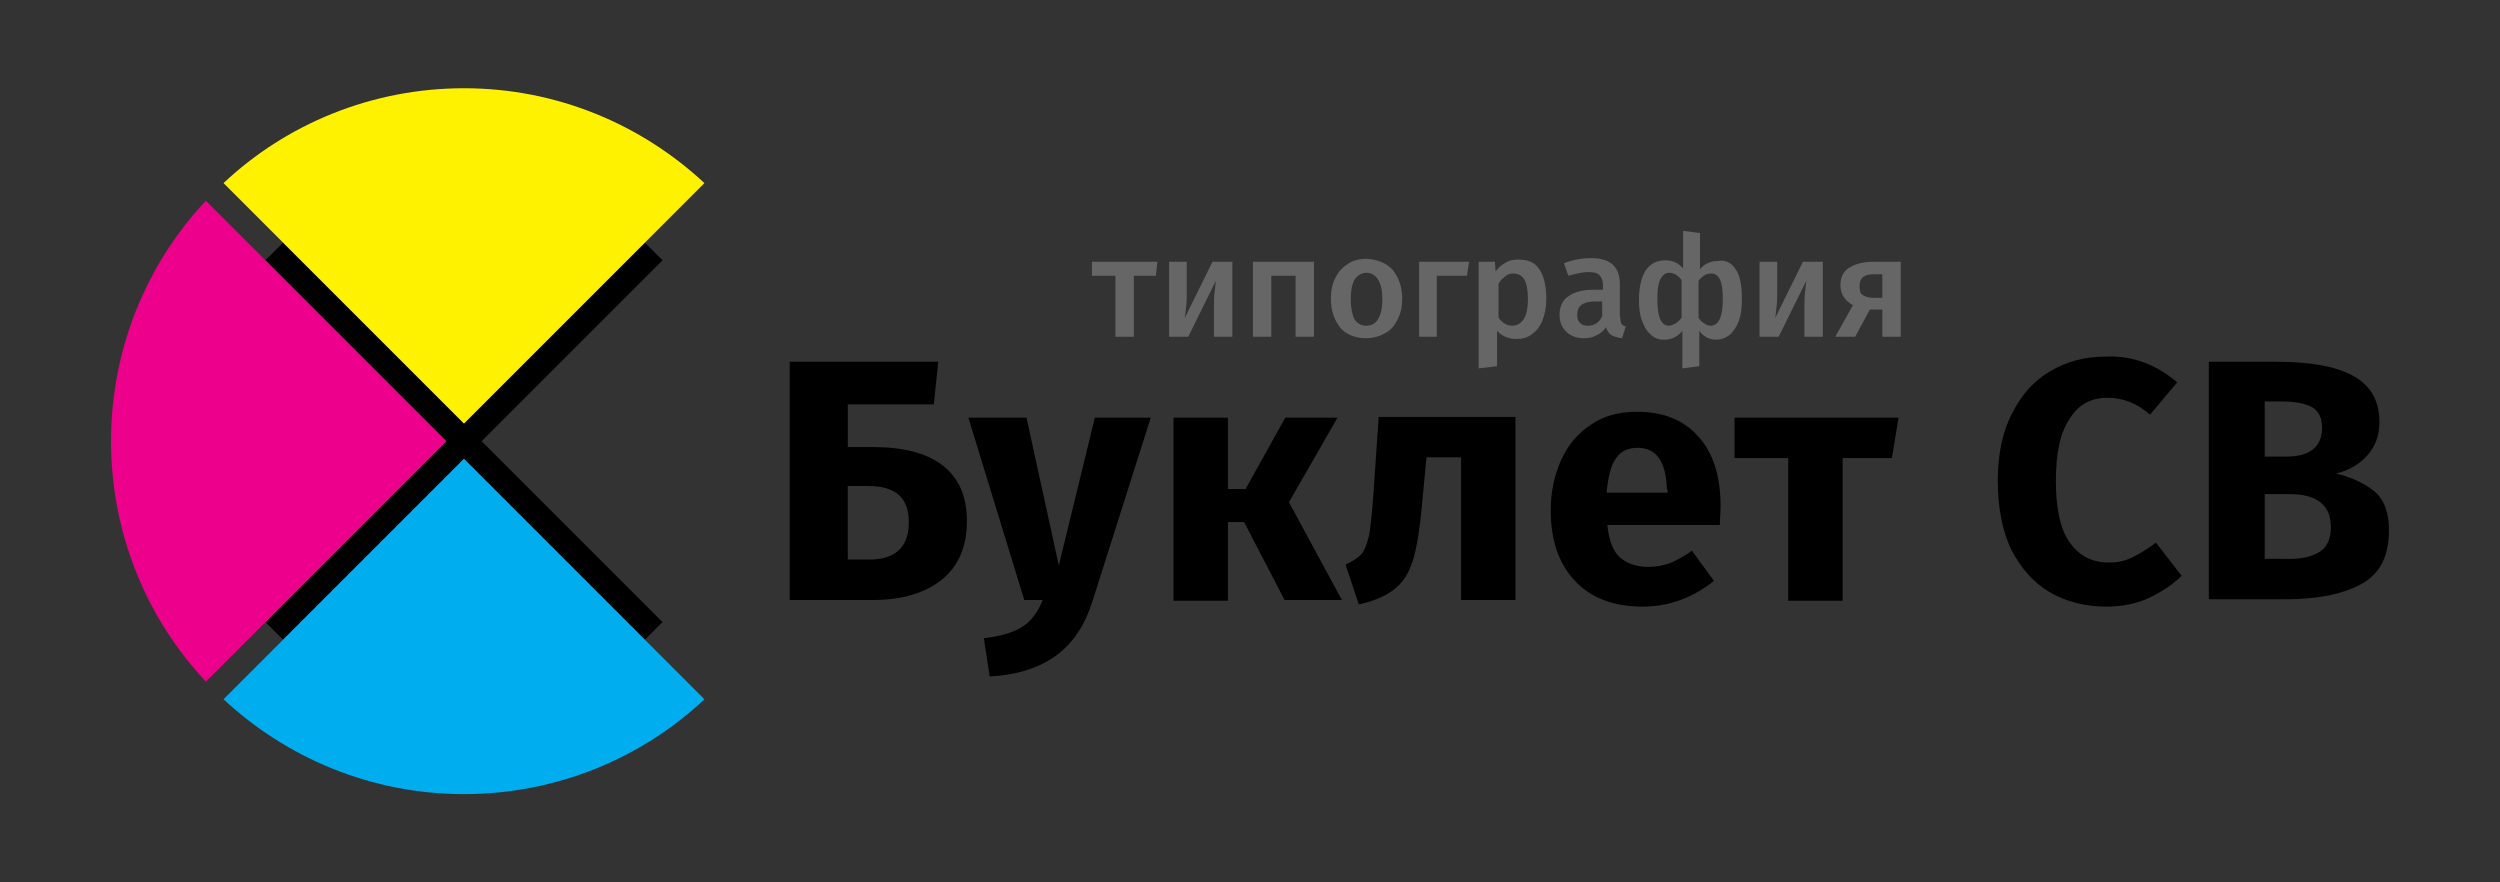 <?xml version="1.0" encoding="UTF-8"?> <svg xmlns="http://www.w3.org/2000/svg" viewBox="0 0 340 120"><rect x="0" y="0" width="340" height="120" fill="#333333" stroke="none"/> <style type="text/css">.st0{fill:#332B86;} .st1{fill:#FFF200;} .st2{fill:#00AEEF;} .st3{fill:#EC008C;} .st4{fill:#666666;}</style> <g id="Layer_3"> <path d="M87.7 33l-24.6 24.6-24.6-24.6-2.4 2.4 24.6 24.6-24.6 24.6 2.4 2.4 24.6-24.6 24.6 24.6 2.4-2.4-24.6-24.6 24.6-24.6-2.4-2.4z"></path> <path class="st1" d="M63.1 57.6l32.7-32.7c-8.6-8-20.1-12.9-32.7-12.9s-24.2 4.9-32.7 12.9l32.7 32.7z"></path> <path class="st2" d="M63.1 62.4l-32.7 32.7c8.6 8 20.1 12.9 32.7 12.9s24.2-4.9 32.7-12.9l-32.7-32.7z"></path> <path class="st3" d="M60.7 60l-32.7-32.7c-8 8.5-12.9 20.1-12.9 32.7 0 12.6 4.9 24.2 12.9 32.7l32.7-32.7z"></path> <path class="st4" d="M157.2 37.5h-3v8.3h-2.5v-8.3h-3.2v-1.9h8.9l-.2 1.9zM167.5 45.8h-2.4v-4.1c0-.7 0-1.4.1-2.1.1-.7.1-1.2.2-1.5l-3.8 7.7h-2.6v-10.2h2.4v4.1c0 .7 0 1.4-.1 2.1-.1.7-.1 1.2-.2 1.5l3.8-7.7h2.7v10.2zM176.3 37.5h-3.4v8.3h-2.5v-10.2h8.3v10.2h-2.5v-8.3zM189.4 36.7c.8 1 1.3 2.3 1.3 3.9 0 1.1-.2 2-.6 2.8-.4.8-.9 1.5-1.7 1.9-.7.4-1.6.7-2.6.7-1.5 0-2.7-.5-3.5-1.4-.8-1-1.3-2.3-1.3-4 0-1.1.2-2 .6-2.8s.9-1.4 1.7-1.9c.7-.5 1.6-.7 2.6-.7 1.5.1 2.7.6 3.5 1.5zm-5.7 4c0 1.2.2 2.1.5 2.7.4.6.9.9 1.6.9s1.3-.3 1.6-.9c.4-.6.6-1.5.6-2.7 0-1.2-.2-2.1-.6-2.7-.4-.6-.9-.9-1.6-.9-1.4.1-2.1 1.2-2.1 3.6zM193 45.8v-10.2h6.8l-.3 1.9h-4.1v8.3h-2.4zM209.4 36.7c.6.9.9 2.3.9 4 0 1.1-.2 2-.5 2.8-.3.8-.8 1.5-1.4 1.9-.6.5-1.3.7-2.2.7-1.1 0-1.9-.4-2.6-1.1v4.8l-2.5.3v-14.5h2.2l.1 1.3c.4-.5.8-.9 1.4-1.2.5-.3 1.1-.4 1.6-.4 1.5 0 2.4.4 3 1.4zm-1.6 4c0-1.3-.2-2.2-.5-2.7s-.8-.8-1.5-.8c-.4 0-.8.1-1.1.4-.4.3-.7.6-.9 1v4.6c.5.7 1.1 1.1 1.9 1.1 1.4-.1 2.1-1.3 2.1-3.6zM220.5 44c.1.2.3.3.6.4l-.5 1.6c-.6-.1-1.1-.2-1.4-.4-.4-.2-.6-.6-.8-1.1-.3.5-.8.9-1.3 1.1-.5.3-1.1.4-1.7.4-1 0-1.8-.3-2.4-.9-.6-.6-.9-1.3-.9-2.3 0-1.1.4-2 1.2-2.5.8-.6 2-.9 3.4-.9h1.3v-.6c0-.7-.2-1.1-.5-1.4s-.8-.4-1.5-.4-1.6.2-2.7.5l-.6-1.7c1.3-.5 2.5-.7 3.7-.7 2.6 0 3.9 1.2 3.9 3.5v4.3c.1.6.1.9.2 1.1zm-2.6-1v-2h-1c-1.6 0-2.4.6-2.4 1.8 0 .5.1.9.4 1.1.2.3.6.4 1.1.4.8 0 1.5-.4 1.9-1.3zM236.1 36.7c.6.9.8 2.3.8 4 0 1.1-.1 2-.4 2.9-.3.8-.7 1.4-1.2 1.9-.5.4-1.2.7-1.9.7-.9 0-1.7-.4-2.3-1.2v4.8l-2.3.3v-5.1c-.3.4-.7.7-1.1.9-.4.2-.9.3-1.4.3-.7 0-1.3-.2-1.8-.7-.5-.4-.9-1.1-1.2-1.9-.3-.8-.4-1.8-.4-2.8 0-1.7.3-3 .9-4 .6-.9 1.5-1.4 2.7-1.4 1 0 1.8.4 2.4 1.1v-5.1l2.3.3v4.9c.6-.7 1.4-1.1 2.4-1.1 1-.2 1.9.2 2.5 1.2zm-7.4 6.5v-5.1c-.5-.7-1.1-1-1.7-1-.5 0-.9.3-1.2.9-.3.6-.4 1.5-.4 2.7 0 2.4.5 3.6 1.6 3.6.6-.1 1.2-.4 1.7-1.1zm5.6-2.5c0-1.2-.1-2.1-.4-2.7-.3-.6-.7-.8-1.2-.8-.6 0-1.2.3-1.7 1v5c.2.4.5.6.8.8.3.2.6.3.9.3 1.1-.1 1.6-1.3 1.6-3.6zM247.8 45.8h-2.4v-4.1c0-.7 0-1.4.1-2.1.1-.7.1-1.2.2-1.5l-3.8 7.7h-2.6v-10.2h2.4v4.1c0 .7 0 1.4-.1 2.1-.1.7-.1 1.2-.2 1.5l3.8-7.7h2.7v10.2zM258.5 35.6v10.2h-2.5v-3.7h-1.7l-2 3.7h-2.7l2.4-4.3c-1.1-.6-1.7-1.5-1.7-2.7 0-1.1.4-1.9 1.2-2.4.8-.5 1.9-.8 3.3-.8h3.7zm-2.5 4.9v-3.2h-1.2c-1.3 0-1.9.5-1.9 1.6 0 .6.1 1 .4 1.2s.8.4 1.4.4h1.3z"></path> <path d="M128.2 63.3c2.2 1.7 3.3 4.2 3.3 7.6 0 3.5-1.2 6.2-3.5 8-2.3 1.8-5.4 2.7-9.3 2.7h-11.3v-32.4h20.2l-.6 5.8h-11.7v5.8h3.5c4 0 7.2.8 9.4 2.5zm-4.6 7.7c0-3.3-1.8-4.9-5.5-4.9h-2.8v10h2.9c3.6 0 5.4-1.7 5.4-5.1zM148.6 81.7c-1 3.2-2.6 5.7-4.9 7.4-2.3 1.7-5.3 2.7-9.1 2.9l-.8-5.2c2.4-.3 4.1-.8 5.3-1.6 1.1-.7 2.1-2 2.7-3.6h-2.5l-7.6-24.8h7.9l4.4 20.1 4.9-20.1h7.6l-7.9 24.9zM175.3 68.3l7.2 13.3h-7.8l-5.5-10.6h-2.2v10.7h-7.4v-24.9h7.4v9.7h2.4l5.4-9.7h7.1l-6.6 11.5zM206.1 56.8v24.8h-7.4v-19.4h-4.7l-.5 5.3c-.3 3.6-.7 6.4-1.2 8.2-.5 1.8-1.2 3.2-2.4 4.2-1.1 1-2.8 1.8-5.1 2.3l-1.8-5.4c1-.5 1.8-1 2.2-1.5.4-.5.7-1.3 1-2.5.2-1.1.4-3.1.6-5.8l.7-10.3h18.6zM233.9 71.4h-15.3c.2 2.1.8 3.6 1.7 4.4.9.8 2.2 1.3 3.9 1.3 1 0 2-.2 2.9-.5.9-.4 1.9-.9 3-1.7l3 4.1c-2.9 2.3-6.1 3.5-9.7 3.5-4 0-7.1-1.2-9.3-3.6-2.2-2.4-3.2-5.6-3.2-9.5 0-2.5.5-4.8 1.4-6.8.9-2 2.2-3.6 4-4.8 1.7-1.2 3.8-1.8 6.3-1.8 3.6 0 6.4 1.1 8.4 3.4 2 2.2 3 5.4 3 9.4 0 .9-.1 1.8-.1 2.6zm-7.2-4.8c-.1-3.8-1.4-5.7-4-5.7-1.3 0-2.3.5-2.9 1.4-.7.9-1.1 2.5-1.3 4.7h8.3v-.4zM257.3 62.3h-6.7v19.4h-7.4v-19.4h-7.3v-5.5h22.3l-.9 5.5zM291.6 49.3c1.6.6 3.1 1.5 4.5 2.7l-3.7 4.4c-1.8-1.6-3.7-2.3-5.8-2.3-2.2 0-3.9.9-5.1 2.8-1.3 1.9-1.9 4.7-1.9 8.5s.6 6.6 1.9 8.4c1.3 1.8 3 2.7 5.3 2.7 1.2 0 2.2-.2 3.2-.7 1-.5 2-1.1 3.2-2l3.5 4.5c-1.2 1.2-2.7 2.2-4.4 3-1.7.8-3.7 1.2-5.8 1.2-3 0-5.6-.7-7.8-2s-3.9-3.3-5.2-5.8c-1.2-2.6-1.8-5.7-1.8-9.3 0-3.5.6-6.6 1.9-9.1 1.3-2.6 3-4.5 5.2-5.8 2.2-1.3 4.7-2 7.5-2 1.9-.1 3.7.2 5.3.8zM322.9 66.8c1.4 1.2 2 3 2 5.3 0 3.5-1.2 5.9-3.7 7.3-2.5 1.4-6 2.1-10.4 2.1h-10.4v-32.3h9.2c4.6 0 8 .6 10.4 1.9 2.4 1.3 3.6 3.4 3.6 6.3 0 1.9-.6 3.4-1.7 4.6-1.1 1.2-2.5 2-4.2 2.4 2.1.5 3.8 1.3 5.2 2.4zm-14.9-12.2v7.5h2.9c3.2 0 4.9-1.3 4.9-3.9 0-1.3-.4-2.2-1.3-2.8-.9-.5-2.3-.8-4.2-.8h-2.3zm7.4 20.5c1-.6 1.6-1.7 1.6-3.4 0-3-1.9-4.5-5.6-4.5h-3.4v8.8h2.8c2 .1 3.6-.3 4.6-.9z"></path> </g> </svg> 